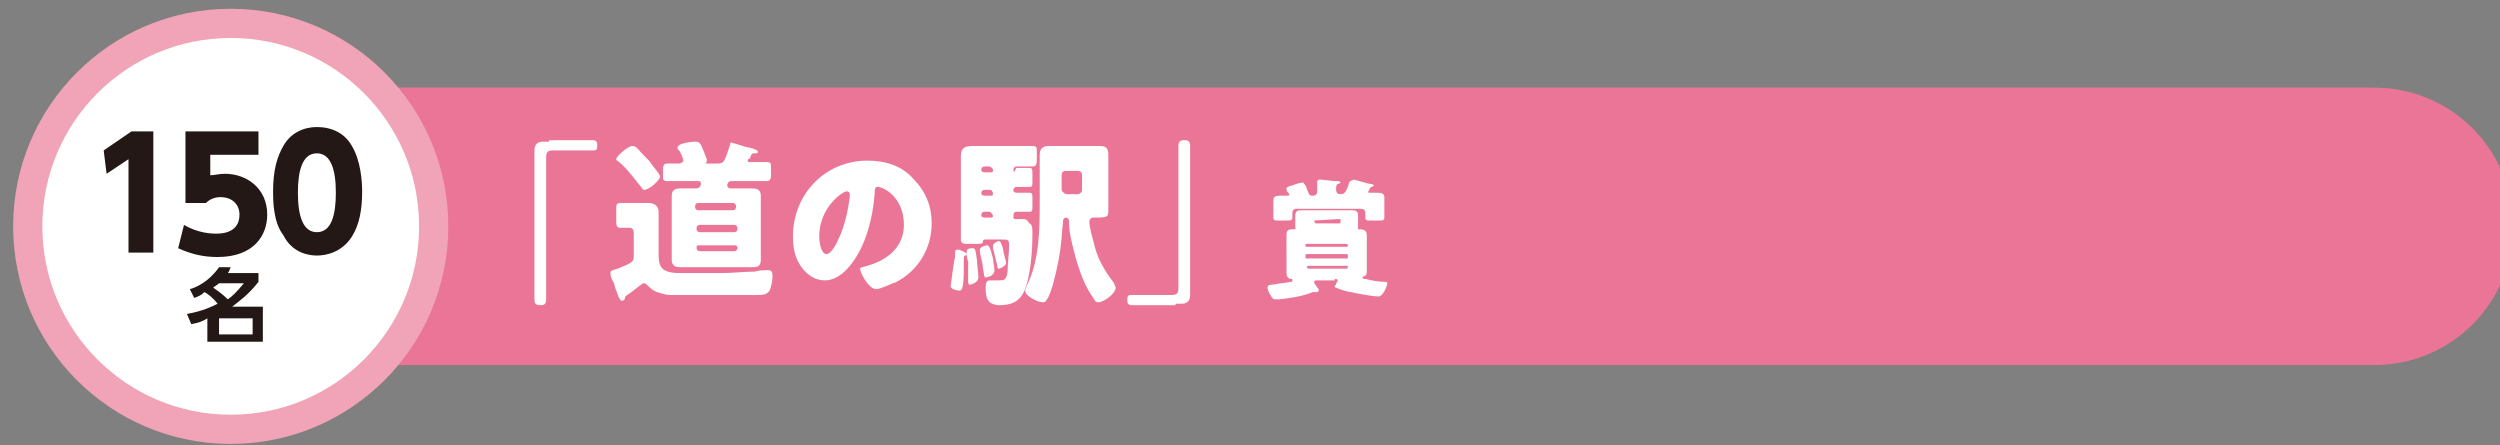 <?xml version="1.0" encoding="utf-8"?>
<!-- Generator: Adobe Illustrator 28.3.0, SVG Export Plug-In . SVG Version: 6.00 Build 0)  -->
<svg version="1.1" id="_レイヤー_2" xmlns="http://www.w3.org/2000/svg" xmlns:xlink="http://www.w3.org/1999/xlink" x="0px"
	 y="0px" viewBox="0 0 171.2 30.5" style="enable-background:new 0 0 171.2 30.5;" xml:space="preserve">
<rect x="0" y="0" width="171.2" height="30.5" fill="#808080" stroke="none"/>
<style type="text/css">
	.st0{fill:none;stroke:#EB7597;stroke-width:19;stroke-linecap:round;stroke-linejoin:round;}
	.st1{fill:#FFFFFF;}
	.st2{fill:none;stroke:#F1A3B7;stroke-width:2;}
	.st3{fill:#231815;}
</style>
<line class="st0" x1="14.2" y1="15.5" x2="162.6" y2="15.5"/>
<path class="st1" d="M15.8,29.4c7.7,0,13.9-6.2,13.9-13.9c0-7.7-6.2-13.9-13.9-13.9S1.9,7.8,1.9,15.5C1.9,23.2,8.1,29.4,15.8,29.4"
	/>
<circle class="st2" cx="15.8" cy="15.5" r="13.9"/>
<path class="st1" d="M37.6,9.7c-0.2,0-0.3,0-0.4,0c-0.4,0-0.6,0.2-0.6,0.6c0,0.3,0,0.7,0,1v7.9c0,0.4,0,0.8,0,1.3
	c0,0.3,0.1,0.4,0.4,0.4c0.3,0,0.4-0.1,0.4-0.4c0-0.4,0-0.8,0-1.3v-8.4c0-0.4,0.1-0.5,0.5-0.5h2c0.3,0,0.5,0,0.7,0
	c0.3,0,0.3-0.1,0.3-0.4c0-0.2-0.1-0.3-0.3-0.3c-0.2,0-0.5,0-0.7,0H37.6z"/>
<path class="st1" d="M42.2,10.9c0,0.1,0.1,0.1,0.2,0.2c0.6,0.5,1,1.1,1.5,1.7C44,12.9,44,13,44.1,13c0.4,0,1.1-0.7,1.1-0.9
	c0-0.2-0.5-0.7-0.6-0.9c-0.2-0.3-0.7-0.7-0.9-1c0,0-0.1,0-0.1-0.1C43.4,10,43.4,10,43.3,10C43,10,42.2,10.7,42.2,10.9z M42.3,18.4
	c-0.3,0.1-0.5,0.1-0.5,0.3c0,0.2,0.1,0.5,0.2,0.6c0.1,0.2,0.1,0.4,0.2,0.6c0.2,0.6,0.3,0.7,0.4,0.7c0.1,0,0.2-0.1,0.2-0.2
	c0-0.1,0-0.1,0.3-0.3c0.3-0.2,0.5-0.4,0.8-0.6c0.1-0.1,0.1-0.1,0.2-0.1c0.1,0,0.2,0.1,0.2,0.1c0.2,0.2,0.4,0.4,0.7,0.5
	c0.3,0.1,0.6,0.2,0.9,0.2c1.5,0,3.1,0,4.7,0h1.2c0.4,0,0.7,0,0.9-0.3c0.1-0.2,0.2-0.7,0.2-0.9c0-0.3,0-0.5-0.3-0.5
	c-0.1,0-0.7,0-0.9,0.1c-0.8,0-1.5,0.1-2.3,0.1c-0.9,0-1.8,0-2.6,0h-0.2c-1.3,0-1.5-0.4-1.5-1.3v-1.8c0-0.4,0-0.8,0-1.1
	c0-0.4-0.3-0.6-0.7-0.6c-0.2,0-0.5,0-0.7,0h-0.5c-0.3,0-0.5,0-0.7,0c-0.3,0-0.3,0.1-0.3,0.5v0.7c0,0.3,0,0.5,0.3,0.5
	c0.2,0,0.4,0,0.6,0c0.2,0,0.3,0.1,0.3,0.4v1.6C43.4,17.9,43.3,18,42.3,18.4z M50.3,18.3c0.3,0,0.7,0,1.1,0c0.4,0,0.7,0,0.7-0.5
	c0-0.3,0-0.5,0-0.8v-2.8c0-0.3,0-0.6,0-0.8c0-0.5-0.4-0.5-0.7-0.5c-0.4,0-0.7,0-1.1,0H50c-0.1,0-0.2-0.1-0.2-0.2c0,0,0-0.3,0.3-0.3
	h1.2c0.4,0,0.8,0,1.2,0c0.2,0,0.3-0.1,0.3-0.4v-0.5c0-0.3,0-0.4-0.3-0.4c-0.4,0-0.7,0-1.1,0c-0.1,0-0.2,0-0.2-0.1
	c0-0.1,0-0.1,0.1-0.1c0.1-0.1,0.1-0.2,0.1-0.2c0.1-0.2,0.1-0.2,0.3-0.2c0.1,0,0.2,0,0.2-0.1c0-0.1-0.2-0.2-0.6-0.3
	c-0.2,0-1-0.3-1.1-0.3C50,9.7,50,9.8,50,9.9c-0.4,1.2-0.4,1.3-0.9,1.3h-0.7c0,0-0.1,0-0.1,0c0,0,0,0,0,0c0.1-0.1,0.1-0.1,0.1-0.2
	c0,0,0-0.1,0-0.1C48,9.9,48,9.7,47.6,9.7c-0.2,0-1.2,0.1-1.2,0.4c0,0.1,0,0.1,0.1,0.2c0.1,0.1,0.3,0.6,0.3,0.7
	c0,0.1-0.2,0.2-0.3,0.2c-0.3,0-0.5,0-0.8,0c-0.2,0-0.3,0.1-0.3,0.4V12c0,0.3,0,0.4,0.3,0.4c0.4,0,0.8,0,1.2,0h0.9
	c0.2,0,0.2,0.1,0.2,0.2c0,0.1-0.1,0.3-0.3,0.3c-0.3,0-0.7,0-1,0c-0.3,0-0.7,0-0.7,0.5c0,0.3,0,0.6,0,0.8V17c0,0.3,0,0.6,0,0.8
	c0,0.5,0.4,0.5,0.7,0.5c0.4,0,0.7,0,1.1,0H50.3z M47.8,14.4c-0.1,0-0.2-0.1-0.2-0.2v-0.1c0-0.1,0.1-0.2,0.2-0.2h2.4
	c0.1,0,0.2,0.1,0.2,0.2v0.1c0,0.1-0.1,0.2-0.2,0.2H47.8z M50.3,15.4c0.1,0,0.2,0.1,0.2,0.2v0.1c0,0.1-0.1,0.2-0.2,0.2h-2.4
	c-0.1,0-0.2-0.1-0.2-0.2v-0.1c0-0.1,0.1-0.2,0.2-0.2H50.3z M50.5,17c0,0.1-0.1,0.2-0.2,0.2h-2.4c-0.1,0-0.2-0.1-0.2-0.2v-0.1
	c0-0.1,0.1-0.1,0.2-0.1h2.4C50.4,16.8,50.5,16.8,50.5,17L50.5,17z"/>
<path class="st1" d="M58,13.1c0.1,0,0.2,0.1,0.2,0.2c0,0.4-0.3,2.2-0.8,3.1c-0.1,0.3-0.5,1-0.8,1c-0.4,0-0.5-0.9-0.5-1.2
	C56.1,14.2,57.7,13.1,58,13.1z M59.4,11c-2.9,0-5.1,2.3-5.1,5.2c0,0.6,0.1,1.3,0.4,1.8c0.4,0.7,1,1.2,1.8,1.2c0.7,0,1.3-0.5,1.7-1
	c1.1-1.3,1.6-3.4,1.7-5c0-0.2,0-0.4,0.2-0.4c0.4,0,1.8,0.7,1.8,2.6c0,1.5-1.1,2.4-2.5,2.8c-0.3,0.1-0.5,0.1-0.5,0.2
	c0,0.3,0.6,1.4,1.1,1.4c0.3,0,1.1-0.4,1.4-0.5c1.5-0.8,2.4-2.3,2.4-4c0-1.2-0.4-2.2-1.3-3.1C61.8,11.4,60.7,11,59.4,11z"/>
<path class="st1" d="M69.4,11.6c0-0.1,0.1-0.2,0.2-0.2h0.4c0.3,0,0.5,0,0.7,0c0.2,0,0.3-0.1,0.3-0.4v-0.6c0-0.3,0-0.4-0.3-0.4
	c-0.2,0-0.4,0-0.7,0h-2.4c-0.3,0-0.7,0-1,0c-0.5,0-0.8,0.1-0.8,0.7c0,0.3,0,0.6,0,0.9v3.6c0,0.4,0,0.9,0,1.2c0,0.2,0.1,0.3,0.4,0.3
	h0.7c0.2,0,0.4,0,0.4-0.1c0-0.1,0-0.2,0.2-0.2h1c0.6,0,0.6,0,0.6,0.5c0,0.5-0.1,1.2-0.1,1.7c-0.1,0.6-0.2,0.6-0.7,0.6
	c-0.2,0-0.4,0-0.5,0c-0.2,0-0.3,0.1-0.3,0.5c0,0.2,0,0.7,0.2,0.9c0.1,0.2,0.5,0.3,0.7,0.3c1.1,0,1.6-0.4,1.9-1.4
	c0.3-1,0.4-2.4,0.4-3.5c0-0.4,0-0.6-0.2-0.7C70.3,15,70.2,15,70,15c-0.2,0-0.3,0-0.5,0c-0.1,0-0.1-0.1-0.1-0.2v-0.1
	c0-0.1,0.1-0.2,0.2-0.2h0.3c0.2,0,0.5,0,0.6,0c0.2,0,0.2-0.1,0.2-0.4v-0.5c0-0.3,0-0.4-0.2-0.4c-0.2,0-0.4,0-0.6,0h-0.3
	c-0.1,0-0.2-0.1-0.2-0.1v-0.1c0-0.1,0.1-0.2,0.2-0.2h0.3c0.2,0,0.5,0,0.6,0c0.2,0,0.2-0.1,0.2-0.4v-0.5c0-0.3,0-0.4-0.2-0.4
	c-0.2,0-0.4,0-0.6,0h-0.3C69.4,11.9,69.4,11.8,69.4,11.6L69.4,11.6z M68,14.8c0,0.1-0.1,0.1-0.2,0.1h-0.4c-0.1,0-0.2-0.1-0.2-0.1
	v-0.1c0-0.1,0.1-0.2,0.2-0.2h0.4C67.9,14.6,68,14.7,68,14.8L68,14.8z M68,13.3c0,0.1-0.1,0.1-0.2,0.1h-0.4c-0.1,0-0.2-0.1-0.2-0.1
	v-0.1c0-0.1,0.1-0.2,0.2-0.2h0.4C67.9,13,68,13.1,68,13.3L68,13.3z M68,11.7c0,0.1-0.1,0.1-0.2,0.1h-0.4c-0.1,0-0.2-0.1-0.2-0.1
	v-0.1c0-0.1,0.1-0.2,0.2-0.2h0.4C67.9,11.5,68,11.5,68,11.7L68,11.7z M71.2,13.7c0,2,0,4.1-0.9,5.9c0,0.1-0.1,0.2-0.1,0.3
	c0,0.4,0.9,0.8,1.2,0.8c0.1,0,0.2,0,0.3-0.2c0.2-0.3,0.3-0.7,0.4-1c0.3-1.1,0.5-2.1,0.6-3.2c0-0.3,0.1-1,0.1-1.2
	c0-0.1,0.1-0.2,0.2-0.2c0.1,0,0.2,0.1,0.2,0.2c0,0.6,0.1,1.1,0.2,1.5c0.3,1.3,0.7,2.7,1.4,3.7c0.2,0.3,0.2,0.4,0.4,0.4
	c0.4,0,1.2-0.6,1.2-1c0-0.1-0.1-0.2-0.1-0.3c-0.7-0.9-1.2-1.8-1.4-2.8c-0.1-0.3-0.3-1.1-0.3-1.4c0-0.2,0.1-0.3,0.3-0.3
	c0.9,0,1,0,1-0.5c0-0.5,0-1,0-1.5v-1.1c0-0.4,0-0.8,0-1.2c0-0.5-0.2-0.6-0.6-0.6c-0.4,0-0.7,0-1.1,0h-1.3c-0.4,0-0.7,0-1.1,0
	c-0.4,0-0.6,0.2-0.6,0.6c0,0.4,0,0.8,0,1.2V13.7z M73.1,13.3c-0.2,0-0.4-0.2-0.4-0.3v-1c0-0.2,0.1-0.3,0.3-0.3h0.8
	c0.2,0,0.3,0.1,0.3,0.3v1c0,0.2-0.2,0.3-0.3,0.3H73.1z M65.1,19.6c0,0.2,0.4,0.3,0.6,0.3c0.1,0,0.2-0.1,0.2-0.2
	c0.1-0.3,0.1-1.1,0.1-1.4c0-0.2,0-0.3,0-0.5c0-0.2,0-0.3,0.1-0.3c0.1,0,0.1-0.1,0.1-0.1c0-0.1-0.3-0.2-0.5-0.3c0,0-0.2,0-0.2,0
	c-0.1,0-0.1,0.2-0.1,0.5C65.3,18,65.2,18.9,65.1,19.6C65.1,19.5,65.1,19.5,65.1,19.6z M66.6,17c-0.1,0-0.4,0-0.4,0.2c0,0,0,0,0,0.1
	c0,0.1,0,0.4,0.1,0.6c0,0.4,0,0.9,0,1.3c0,0.1,0,0.3,0.1,0.3c0,0,0.6-0.1,0.6-0.5c0-0.2-0.1-1-0.1-1.2C66.8,17.1,66.8,17,66.6,17z
	 M67.6,16.8c-0.1,0-0.5,0.1-0.5,0.3c0,0,0,0,0,0.1c0,0.2,0.2,0.8,0.2,1.1c0.1,0.6,0.1,0.7,0.2,0.7s0.6-0.1,0.6-0.5
	c0-0.2-0.1-0.6-0.1-0.8C67.8,16.9,67.7,16.8,67.6,16.8z M68.4,16.5c-0.1,0-0.4,0.2-0.4,0.3c0,0,0,0.1,0,0.2c0.1,0.4,0.2,0.8,0.3,1.2
	c0,0.1,0,0.2,0.1,0.2c0.1,0,0.5-0.2,0.5-0.4c0-0.1-0.2-0.7-0.2-0.9C68.6,16.7,68.5,16.5,68.4,16.5z"/>
<path class="st1" d="M80.5,20.8c0.2,0,0.3,0,0.4,0c0.4,0,0.6-0.2,0.6-0.6c0-0.3,0-0.7,0-1v-7.9c0-0.4,0-0.8,0-1.3
	c0-0.3-0.1-0.4-0.4-0.4c-0.3,0-0.4,0.1-0.4,0.4c0,0.4,0,0.8,0,1.3v8.4c0,0.4-0.1,0.5-0.5,0.5h-2c-0.3,0-0.5,0-0.7,0
	c-0.3,0-0.3,0.1-0.3,0.4c0,0.2,0.1,0.3,0.3,0.3c0.2,0,0.5,0,0.7,0H80.5z"/>
<path class="st1" d="M90,15.1C90,15,90,15,90,15.1l1.7-0.1c0.1,0,0.1,0,0.1,0.1v0.1c0,0.1,0,0.1-0.1,0.1h-1.6
	C90,15.2,90,15.2,90,15.1L90,15.1z M89.8,14.4c-0.2,0-0.5,0-0.7,0c-0.3,0-0.4,0.1-0.4,0.4c0,0.1,0,0.2,0,0.3v0.1c0,0.1,0,0.2,0,0.3
	c0,0.3,0.1,0.4,0.4,0.4c0.2,0,0.5,0,0.7,0h2.1c0.2,0,0.5,0,0.7,0c0.3,0,0.4-0.1,0.4-0.4c0-0.1,0-0.2,0-0.3v-0.1c0-0.1,0-0.2,0-0.3
	c0-0.3-0.1-0.4-0.4-0.4c-0.2,0-0.5,0-0.7,0H89.8z M92.4,12.5c-0.2,0.6-0.3,0.8-0.6,0.8c-0.2,0-0.3-0.1-0.3-0.3c0-0.3,0-0.3,0.1-0.4
	c0.1,0,0.2-0.1,0.2-0.1c0-0.1-0.2-0.1-0.3-0.1c-0.3,0-0.9-0.1-1.1-0.1c-0.1,0-0.2,0-0.2,0.2c0,0,0,0.3,0,0.5c0,0.2,0,0.4-0.3,0.4
	c-0.2,0-0.2,0-0.3-0.2c-0.1-0.2-0.1-0.3-0.2-0.5c-0.1-0.1-0.1-0.2-0.2-0.2c-0.1,0-0.5,0.1-0.7,0.2c-0.1,0-0.4,0.1-0.4,0.2
	c0,0,0,0.1,0,0.1c0,0.1,0.2,0.3,0.2,0.3c0,0.1-0.1,0.1-0.1,0.1c-0.2,0-0.4,0-0.5,0c-0.2,0-0.5,0-0.5,0.3c0,0.1,0,0.3,0,0.5v0.3
	c0,0.2,0,0.3,0,0.4c0,0.2,0.1,0.2,0.3,0.2h0.5c0.4,0,0.5,0,0.5-0.2c0-0.1,0-0.2,0-0.3c0-0.3,0.2-0.3,0.3-0.3h4.4
	c0.2,0,0.3,0.1,0.3,0.3c0,0.1,0,0.2,0,0.3c0,0.2,0.1,0.2,0.4,0.2h0.5c0.3,0,0.4,0,0.4-0.2c0-0.1,0-0.3,0-0.4V14c0-0.2,0-0.3,0-0.5
	c0-0.3-0.3-0.3-0.5-0.3c-0.2,0-0.4,0-0.5,0c-0.1,0-0.1,0-0.1-0.1c0,0,0.1-0.1,0.1-0.2c0.1-0.1,0.1-0.1,0.1-0.1
	c0.1,0,0.2-0.1,0.2-0.1s-0.1-0.1-0.2-0.1c-0.2,0-1.1-0.3-1.2-0.3C92.4,12.4,92.4,12.5,92.4,12.5z M92.2,18.2c0.1,0,0.1,0,0.1,0.1v0
	c0,0.1-0.1,0.1-0.1,0.1h-2.6c-0.1,0-0.1-0.1-0.1-0.1v0c0-0.1,0.1-0.1,0.1-0.1H92.2z M92.2,17.4c0.1,0,0.1,0,0.1,0.1v0.1
	c0,0.1,0,0.1-0.1,0.1h-2.7c-0.1,0-0.1,0-0.1-0.1v-0.1c0-0.1,0-0.1,0.1-0.1H92.2z M89.5,16.9c-0.1,0-0.1,0-0.1-0.1v0
	c0-0.1,0-0.1,0.1-0.1h2.7c0.1,0,0.1,0.1,0.1,0.1v0c0,0.1,0,0.1-0.1,0.1H89.5z M91.4,19.1c0.1,0,0.2,0,0.2,0.1c0,0.1-0.1,0.2-0.1,0.2
	c0,0.1-0.1,0.2-0.1,0.2c0,0,0,0.1,0.1,0.1c0.2,0.1,0.8,0.3,1,0.3c0.4,0.1,1.5,0.3,1.9,0.3c0.3,0,0.6-0.7,0.6-0.9
	c0-0.1-0.1-0.1-0.2-0.1c-0.4,0-0.9-0.1-1.3-0.2c-0.1,0-0.2,0-0.2-0.1c0,0,0.1-0.1,0.1-0.1c0.2,0,0.2-0.2,0.2-0.4c0-0.3,0-0.5,0-0.8
	v-0.9c0-0.3,0-0.5,0-0.7c0-0.3-0.2-0.4-0.5-0.4c-0.3,0-0.5,0-0.8,0h-3c-0.3,0-0.5,0-0.8,0c-0.3,0-0.4,0.1-0.4,0.4c0,0.2,0,0.5,0,0.7
	V18c0,0.3,0,0.5,0,0.7c0,0.2,0.1,0.4,0.3,0.4c0.1,0,0.1,0,0.1,0.1s0,0.1-0.1,0.1c-0.5,0.1-0.8,0.1-1.3,0.2c-0.1,0-0.3,0-0.3,0.2
	c0,0.1,0.1,0.4,0.2,0.5c0.1,0.2,0.2,0.3,0.3,0.3c0.1,0,0.3,0,0.3,0c0.8-0.1,1.6-0.2,2.3-0.5c0,0,0.1,0,0.1,0c0.1,0,0.1,0,0.2,0
	c0,0,0.1,0,0.1-0.1c0,0,0,0,0-0.1c-0.1-0.1-0.2-0.3-0.3-0.4c0,0,0-0.1,0-0.1c0-0.1,0.1-0.1,0.2-0.1H91.4z"/>
<polygon class="st3" points="7.1,10.3 7.3,11.9 8.8,10.9 8.8,17.3 10.5,17.3 10.5,9 9,9 "/>
<path class="st3" d="M17.6,9h-4.9v4.9h1.4c0.4-0.4,0.9-0.4,1-0.4c0.8,0,1.3,0.5,1.3,1.2c0,0.5-0.2,1.3-1.6,1.3c-0.2,0-1.2,0-2.2-0.6
	l-0.4,1.6c0.9,0.4,1.7,0.6,2.7,0.6c2.5,0,3.4-1.5,3.4-2.9c0-1.8-1.4-2.8-2.9-2.8c-0.4,0-0.7,0.1-1,0.1v-1.4h3.3V9z"/>
<path class="st3" d="M21.7,15.9c-0.9,0-1.3-1-1.3-2.7c0-1.5,0.3-2.7,1.3-2.7c0.9,0,1.3,1,1.3,2.7C23,14.7,22.7,15.9,21.7,15.9z
	 M21.7,17.5c0.6,0,1.7-0.2,2.4-1.3c0.5-0.8,0.7-1.8,0.7-3.1c0-0.7-0.1-2.1-0.7-3.1c-0.5-0.9-1.4-1.3-2.4-1.3c-0.9,0-1.8,0.4-2.3,1.3
	c-0.4,0.7-0.7,1.6-0.7,3.1c0,0.6,0,2.1,0.7,3C20,17.3,21.1,17.5,21.7,17.5z"/>
<path class="st3" d="M17.3,22.9h-2.3v-1.1h2.3V22.9z M16.7,19.4c-0.5,0.6-0.8,0.9-1.1,1.1c-0.1-0.1-0.4-0.4-1-0.8
	c0.1-0.1,0.3-0.2,0.4-0.3H16.7z M13.3,20.4c0.3-0.1,0.5-0.2,0.7-0.4c0.2,0.1,0.6,0.4,0.9,0.8c-0.4,0.2-1,0.5-2.1,0.7l0.3,0.7
	c0.5-0.1,0.8-0.2,1.1-0.4v1.6H18v-2.4h-2.1c0.5-0.4,1.1-0.8,1.8-1.7v-0.6h-2.1c0.1-0.1,0.1-0.2,0.2-0.4L15,18.3
	c-0.7,1-1.6,1.4-2,1.5L13.3,20.4z"/>
</svg>
